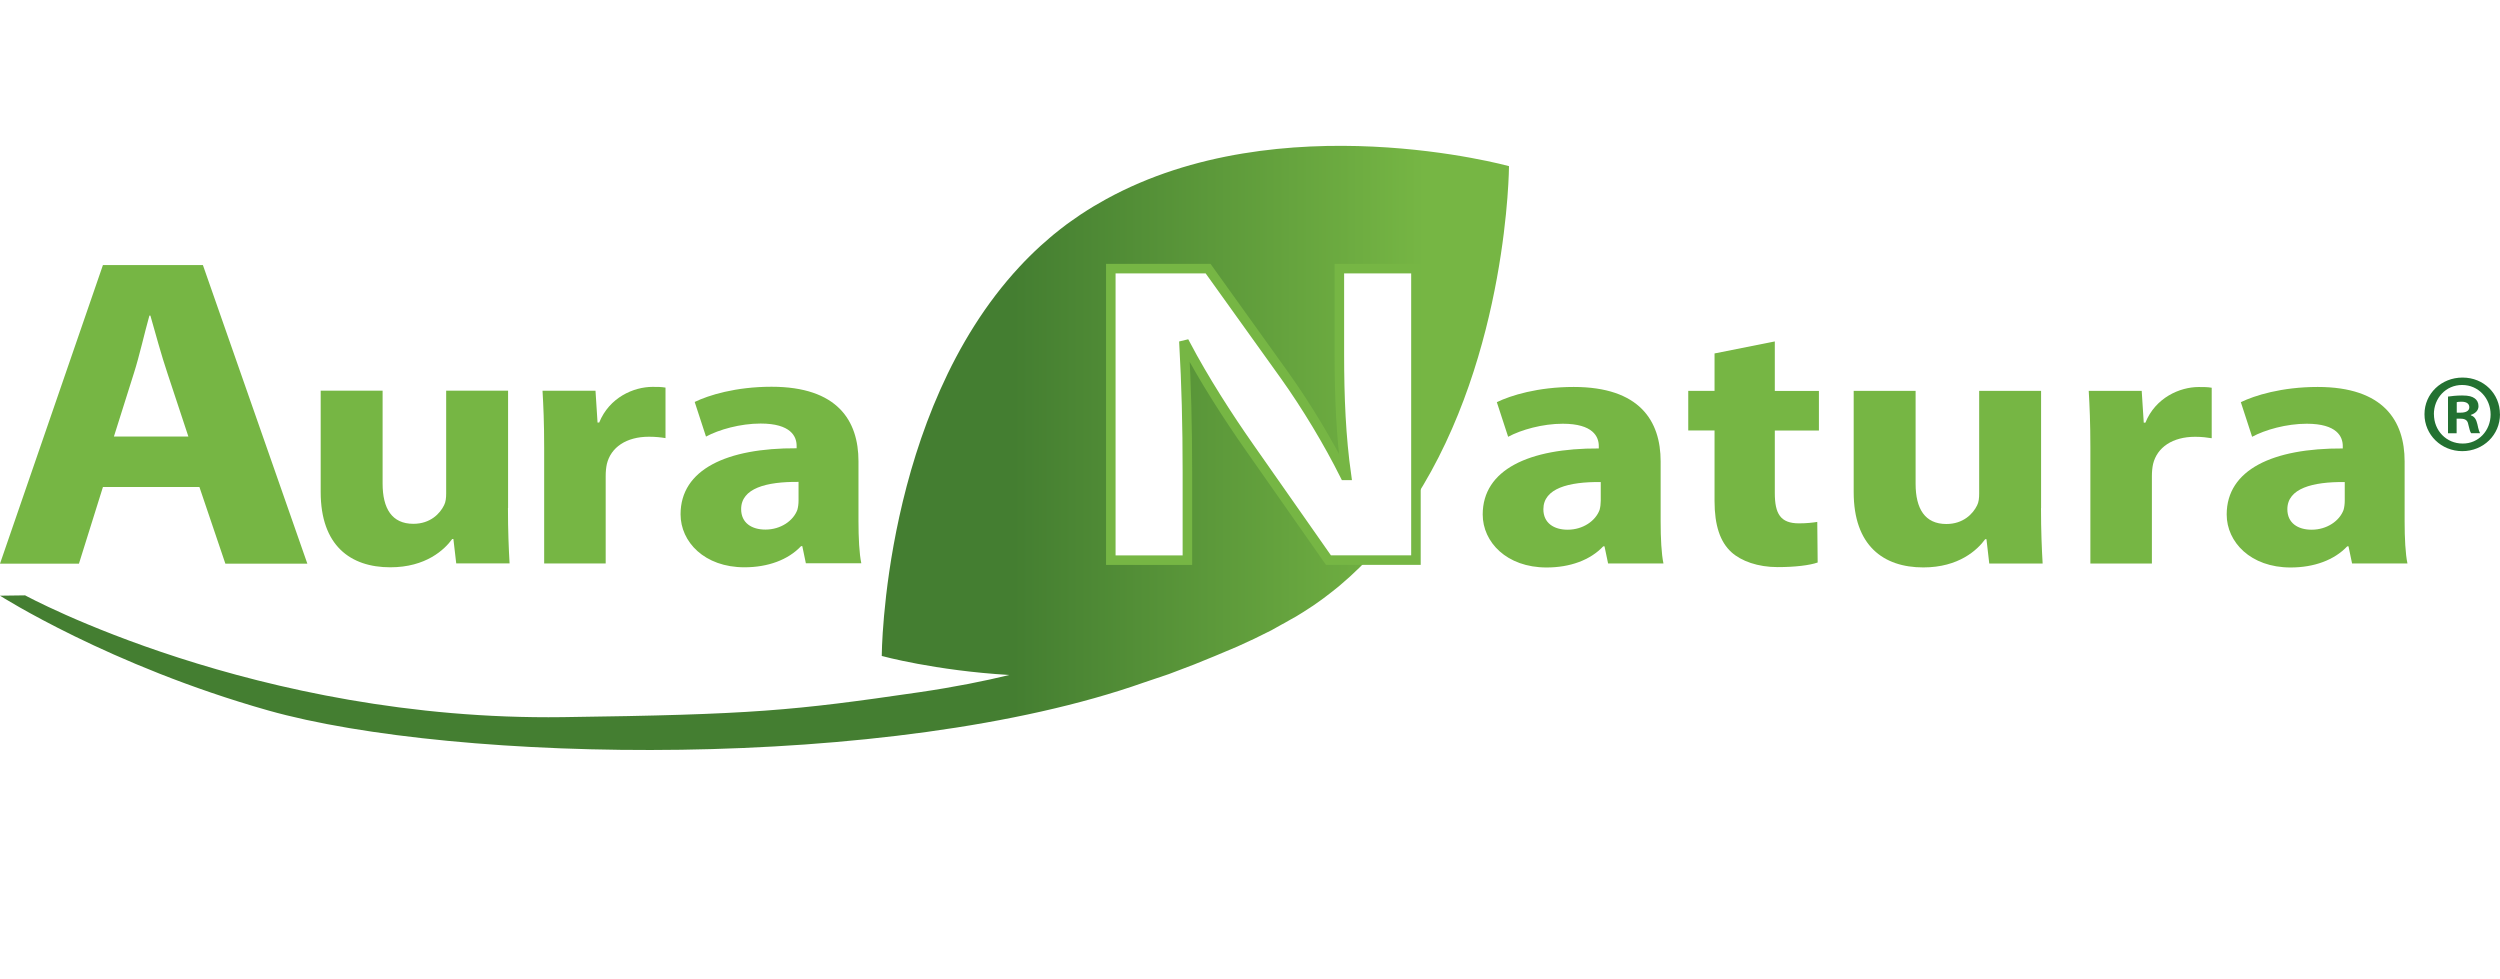 <?xml version="1.0" encoding="UTF-8"?>
<svg width="120px" height="47px" viewBox="0 0 120 47" version="1.1" xmlns="http://www.w3.org/2000/svg" xmlns:xlink="http://www.w3.org/1999/xlink">
    <title>Artboard</title>
    <defs>
        <linearGradient x1="-6.96367783e-15%" y1="49.982%" x2="100%" y2="49.982%" id="linearGradient-1">
            <stop stop-color="#447E31" offset="67%"></stop>
            <stop stop-color="#76B644" offset="94%"></stop>
        </linearGradient>
    </defs>
    <g id="Artboard" stroke="none" stroke-width="1" fill="none" fill-rule="evenodd">
        <g id="logo_auraNatura" transform="translate(0, 7)">
            <path d="M120,12.883 C120,13.871 119.205,14.655 118.192,14.655 C117.179,14.655 116.375,13.871 116.375,12.883 C116.375,11.895 117.183,11.123 118.202,11.123 C119.221,11.123 119.997,11.895 119.997,12.883 L120,12.883 Z M116.829,12.883 C116.829,13.667 117.422,14.29 118.205,14.29 C118.968,14.3 119.549,13.667 119.549,12.896 C119.549,12.124 118.968,11.479 118.183,11.479 C117.397,11.479 116.826,12.112 116.826,12.886 L116.829,12.883 Z M117.915,13.796 L117.504,13.796 L117.504,12.036 C117.665,12.014 117.892,11.983 118.183,11.983 C118.517,11.983 118.665,12.036 118.785,12.121 C118.893,12.197 118.968,12.326 118.968,12.496 C118.968,12.71 118.807,12.848 118.602,12.914 L118.602,12.937 C118.773,12.99 118.861,13.129 118.915,13.365 C118.968,13.632 119.012,13.73 119.044,13.793 L118.615,13.793 C118.561,13.73 118.53,13.579 118.476,13.365 C118.445,13.182 118.337,13.097 118.11,13.097 L117.918,13.097 L117.918,13.796 L117.915,13.796 Z M117.924,12.807 L118.116,12.807 C118.344,12.807 118.527,12.732 118.527,12.549 C118.527,12.389 118.41,12.282 118.151,12.282 C118.044,12.282 117.968,12.291 117.924,12.304 L117.924,12.807 Z" id="Shape" fill="#237131" fill-rule="nonzero"></path>
            <path d="M63.706,19.821 L59.926,14.425 C58.875,12.93 57.721,11.123 56.856,9.487 L56.777,9.505 C56.881,11.353 56.935,13.324 56.935,15.609 L56.935,19.824 L53.259,19.824 L53.259,5.835 L57.929,5.835 L61.604,10.963 C62.655,12.436 63.702,14.18 64.491,15.757 L64.57,15.757 C64.308,13.909 64.229,12.02 64.229,9.924 L64.229,5.835 L67.905,5.835 L67.905,16.953 C72.394,9.978 72.432,0.975 72.432,0.975 C72.432,0.975 61.481,-2.053 53.086,2.564 C52.884,2.675 52.688,2.788 52.493,2.904 C52.493,2.904 52.493,2.904 52.493,2.904 C52.294,3.024 52.098,3.147 51.909,3.273 C51.893,3.282 51.881,3.292 51.865,3.301 C51.701,3.411 51.543,3.521 51.385,3.635 C51.329,3.676 51.272,3.717 51.212,3.758 C51.101,3.839 50.991,3.924 50.884,4.009 C50.776,4.094 50.669,4.179 50.562,4.267 C50.508,4.312 50.455,4.359 50.398,4.406 C50.25,4.532 50.101,4.661 49.956,4.793 C49.943,4.806 49.931,4.815 49.918,4.828 C49.748,4.982 49.581,5.143 49.417,5.306 C49.417,5.306 49.417,5.306 49.417,5.306 C49.256,5.467 49.095,5.63 48.94,5.8 C42.371,12.867 42.324,24.486 42.324,24.486 C42.324,24.486 44.87,25.188 48.448,25.399 C47.268,25.688 45.829,25.978 44.104,26.23 C38.065,27.111 36.15,27.3 27.013,27.423 C12.273,27.618 1.205,21.577 1.205,21.577 L0,21.593 C0,21.593 5.266,24.952 12.876,27.102 C21.842,29.636 42.772,30.045 54.906,25.761 L56.108,25.355 L57.317,24.895 L58.307,24.492 L59.396,24.033 L60.21,23.658 L61.024,23.255 L61.519,22.978 C61.57,22.95 61.62,22.924 61.671,22.896 C61.765,22.843 61.857,22.789 61.951,22.736 L62.191,22.603 L62.248,22.569 C62.453,22.446 62.652,22.32 62.847,22.191 C62.863,22.182 62.876,22.172 62.892,22.163 C62.907,22.15 62.926,22.138 62.942,22.128 L63.021,22.078 L63.021,22.078 C63.141,21.993 63.258,21.914 63.374,21.829 C63.431,21.788 63.491,21.747 63.548,21.703 C63.658,21.621 63.765,21.536 63.876,21.451 C63.983,21.366 64.09,21.281 64.198,21.196 C64.255,21.152 64.308,21.105 64.362,21.058 C64.51,20.932 64.658,20.803 64.803,20.671 C64.816,20.658 64.829,20.649 64.841,20.636 C65.122,20.381 65.393,20.11 65.662,19.83 L63.712,19.83 L63.706,19.821 Z" id="Path" fill="url(#linearGradient-1)" fill-rule="nonzero"></path>
            <g id="Group" transform="translate(71.17, 9.389)" fill="#76B644" fill-rule="nonzero">
                <path d="M6.02,10.665 L5.846,9.834 L5.786,9.834 C5.165,10.495 4.193,10.85 3.067,10.85 C1.145,10.85 0,9.629 0,8.307 C0,6.154 2.215,5.121 5.572,5.137 L5.572,5.018 C5.572,4.577 5.3,3.95 3.843,3.95 C2.871,3.95 1.843,4.24 1.221,4.577 L0.678,2.915 C1.338,2.594 2.641,2.185 4.367,2.185 C7.531,2.185 8.541,3.812 8.541,5.76 L8.541,8.641 C8.541,9.437 8.578,10.199 8.676,10.658 L6.017,10.658 L6.02,10.665 Z M5.67,6.749 C4.117,6.733 2.912,7.054 2.912,8.055 C2.912,8.716 3.417,9.037 4.076,9.037 C4.815,9.037 5.417,8.612 5.61,8.087 C5.647,7.951 5.666,7.797 5.666,7.646 L5.666,6.749 L5.67,6.749 Z" id="Shape"></path>
                <path d="M14.021,0.003 L14.021,2.377 L16.138,2.377 L16.138,4.275 L14.021,4.275 L14.021,7.275 C14.021,8.276 14.292,8.732 15.185,8.732 C15.554,8.732 15.844,8.697 16.059,8.663 L16.078,10.611 C15.69,10.747 14.989,10.832 14.156,10.832 C13.204,10.832 12.409,10.542 11.942,10.12 C11.399,9.629 11.128,8.833 11.128,7.662 L11.128,4.272 L9.866,4.272 L9.866,2.373 L11.128,2.373 L11.128,0.576 L14.021,6.70759744e-16 L14.021,0.003 Z" id="Path"></path>
                <path d="M26.798,8.002 C26.798,9.088 26.836,9.969 26.877,10.662 L24.315,10.662 L24.18,9.491 L24.12,9.491 C23.751,10.001 22.858,10.847 21.148,10.847 C19.227,10.847 17.807,9.796 17.807,7.237 L17.807,2.373 L20.779,2.373 L20.779,6.831 C20.779,8.033 21.227,8.763 22.255,8.763 C23.069,8.763 23.536,8.272 23.732,7.866 C23.811,7.712 23.83,7.511 23.83,7.306 L23.83,2.373 L26.802,2.373 L26.802,8.002 L26.798,8.002 Z" id="Path"></path>
                <path d="M29.168,5.103 C29.168,3.881 29.13,3.085 29.089,2.373 L31.632,2.373 L31.73,3.9 L31.809,3.9 C32.294,2.698 33.459,2.188 34.37,2.188 C34.642,2.188 34.777,2.188 34.992,2.222 L34.992,4.646 C34.777,4.612 34.525,4.577 34.197,4.577 C33.108,4.577 32.37,5.087 32.178,5.883 C32.14,6.053 32.121,6.255 32.121,6.459 L32.121,10.662 L29.168,10.662 L29.168,5.103 L29.168,5.103 Z" id="Path"></path>
                <path d="M41.731,10.665 L41.558,9.834 L41.498,9.834 C40.876,10.495 39.904,10.85 38.778,10.85 C36.857,10.85 35.711,9.629 35.711,8.307 C35.711,6.154 37.926,5.121 41.283,5.137 L41.283,5.018 C41.283,4.577 41.012,3.95 39.554,3.95 C38.582,3.95 37.554,4.24 36.932,4.577 L36.39,2.915 C37.049,2.594 38.352,2.185 40.078,2.185 C43.242,2.185 44.252,3.812 44.252,5.76 L44.252,8.641 C44.252,9.437 44.29,10.199 44.388,10.658 L41.728,10.658 L41.731,10.665 Z M41.381,6.749 C39.829,6.733 38.623,7.054 38.623,8.055 C38.623,8.716 39.128,9.037 39.788,9.037 C40.526,9.037 41.128,8.612 41.321,8.087 C41.359,7.951 41.378,7.797 41.378,7.646 L41.378,6.749 L41.381,6.749 Z" id="Shape"></path>
            </g>
            <g id="Group" transform="translate(0, 5.722)" fill="#76B644" fill-rule="nonzero">
                <g transform="translate(15.393, 5.842)">
                    <path d="M8.989,5.82 C8.989,6.906 9.026,7.788 9.067,8.48 L6.506,8.48 L6.37,7.309 L6.313,7.309 C5.944,7.819 5.051,8.666 3.341,8.666 C1.42,8.666 0,7.615 0,5.055 L0,0.189 L2.972,0.189 L2.972,4.646 C2.972,5.849 3.42,6.579 4.449,6.579 C5.263,6.579 5.729,6.088 5.925,5.682 C6.004,5.531 6.023,5.326 6.023,5.121 L6.023,0.189 L8.995,0.189 L8.995,5.817 L8.989,5.82 Z" id="Path"></path>
                    <path d="M10.727,2.921 C10.727,1.7 10.689,0.903 10.648,0.192 L13.191,0.192 L13.289,1.719 L13.368,1.719 C13.854,0.516 15.018,0.006 15.93,0.006 C16.201,0.006 16.337,0.006 16.551,0.041 L16.551,2.465 C16.337,2.43 16.084,2.399 15.756,2.399 C14.668,2.399 13.929,2.909 13.737,3.705 C13.699,3.875 13.68,4.076 13.68,4.281 L13.68,8.483 L10.727,8.483 L10.727,2.924 L10.727,2.921 Z" id="Path"></path>
                    <path d="M23.29,8.48 L23.117,7.649 L23.06,7.649 C22.438,8.31 21.467,8.666 20.34,8.666 C18.419,8.666 17.274,7.445 17.274,6.122 C17.274,3.969 19.488,2.937 22.845,2.953 L22.845,2.833 C22.845,2.392 22.574,1.766 21.116,1.766 C20.145,1.766 19.116,2.056 18.495,2.392 L17.952,0.73 C18.611,0.409 19.914,0 21.64,0 C24.805,0 25.814,1.627 25.814,3.576 L25.814,6.456 C25.814,7.253 25.852,8.014 25.95,8.474 L23.29,8.474 L23.29,8.48 Z M22.94,4.567 C21.388,4.552 20.182,4.873 20.182,5.874 C20.182,6.535 20.687,6.856 21.347,6.856 C22.085,6.856 22.688,6.431 22.88,5.908 C22.918,5.773 22.937,5.619 22.937,5.468 L22.937,4.571 L22.94,4.567 Z" id="Shape"></path>
                </g>
                <path d="M4.941,10.655 L3.789,14.335 L0,14.335 L4.941,0 L9.739,0 L14.753,14.335 L10.818,14.335 L9.572,10.655 L4.944,10.655 L4.941,10.655 Z M9.042,8.232 L8.036,5.191 C7.749,4.341 7.462,3.277 7.219,2.427 L7.171,2.427 C6.932,3.277 6.692,4.363 6.427,5.191 L5.468,8.232 L9.042,8.232 L9.042,8.232 Z" id="Shape"></path>
            </g>
            <path d="M53.319,19.884 L53.319,5.895 L57.989,5.895 L61.664,11.023 C62.715,12.496 63.762,14.24 64.551,15.817 L64.63,15.817 C64.368,13.969 64.289,12.08 64.289,9.984 L64.289,5.895 L67.965,5.895 L67.965,19.884 L63.765,19.884 L59.986,14.488 C58.935,12.993 57.78,11.186 56.916,9.549 L56.837,9.568 C56.941,11.416 56.995,13.387 56.995,15.672 L56.995,19.887 L53.319,19.887 L53.319,19.884 Z" id="Path" stroke="#76B644" stroke-width="0.457"></path>
        </g>
    </g>
</svg>